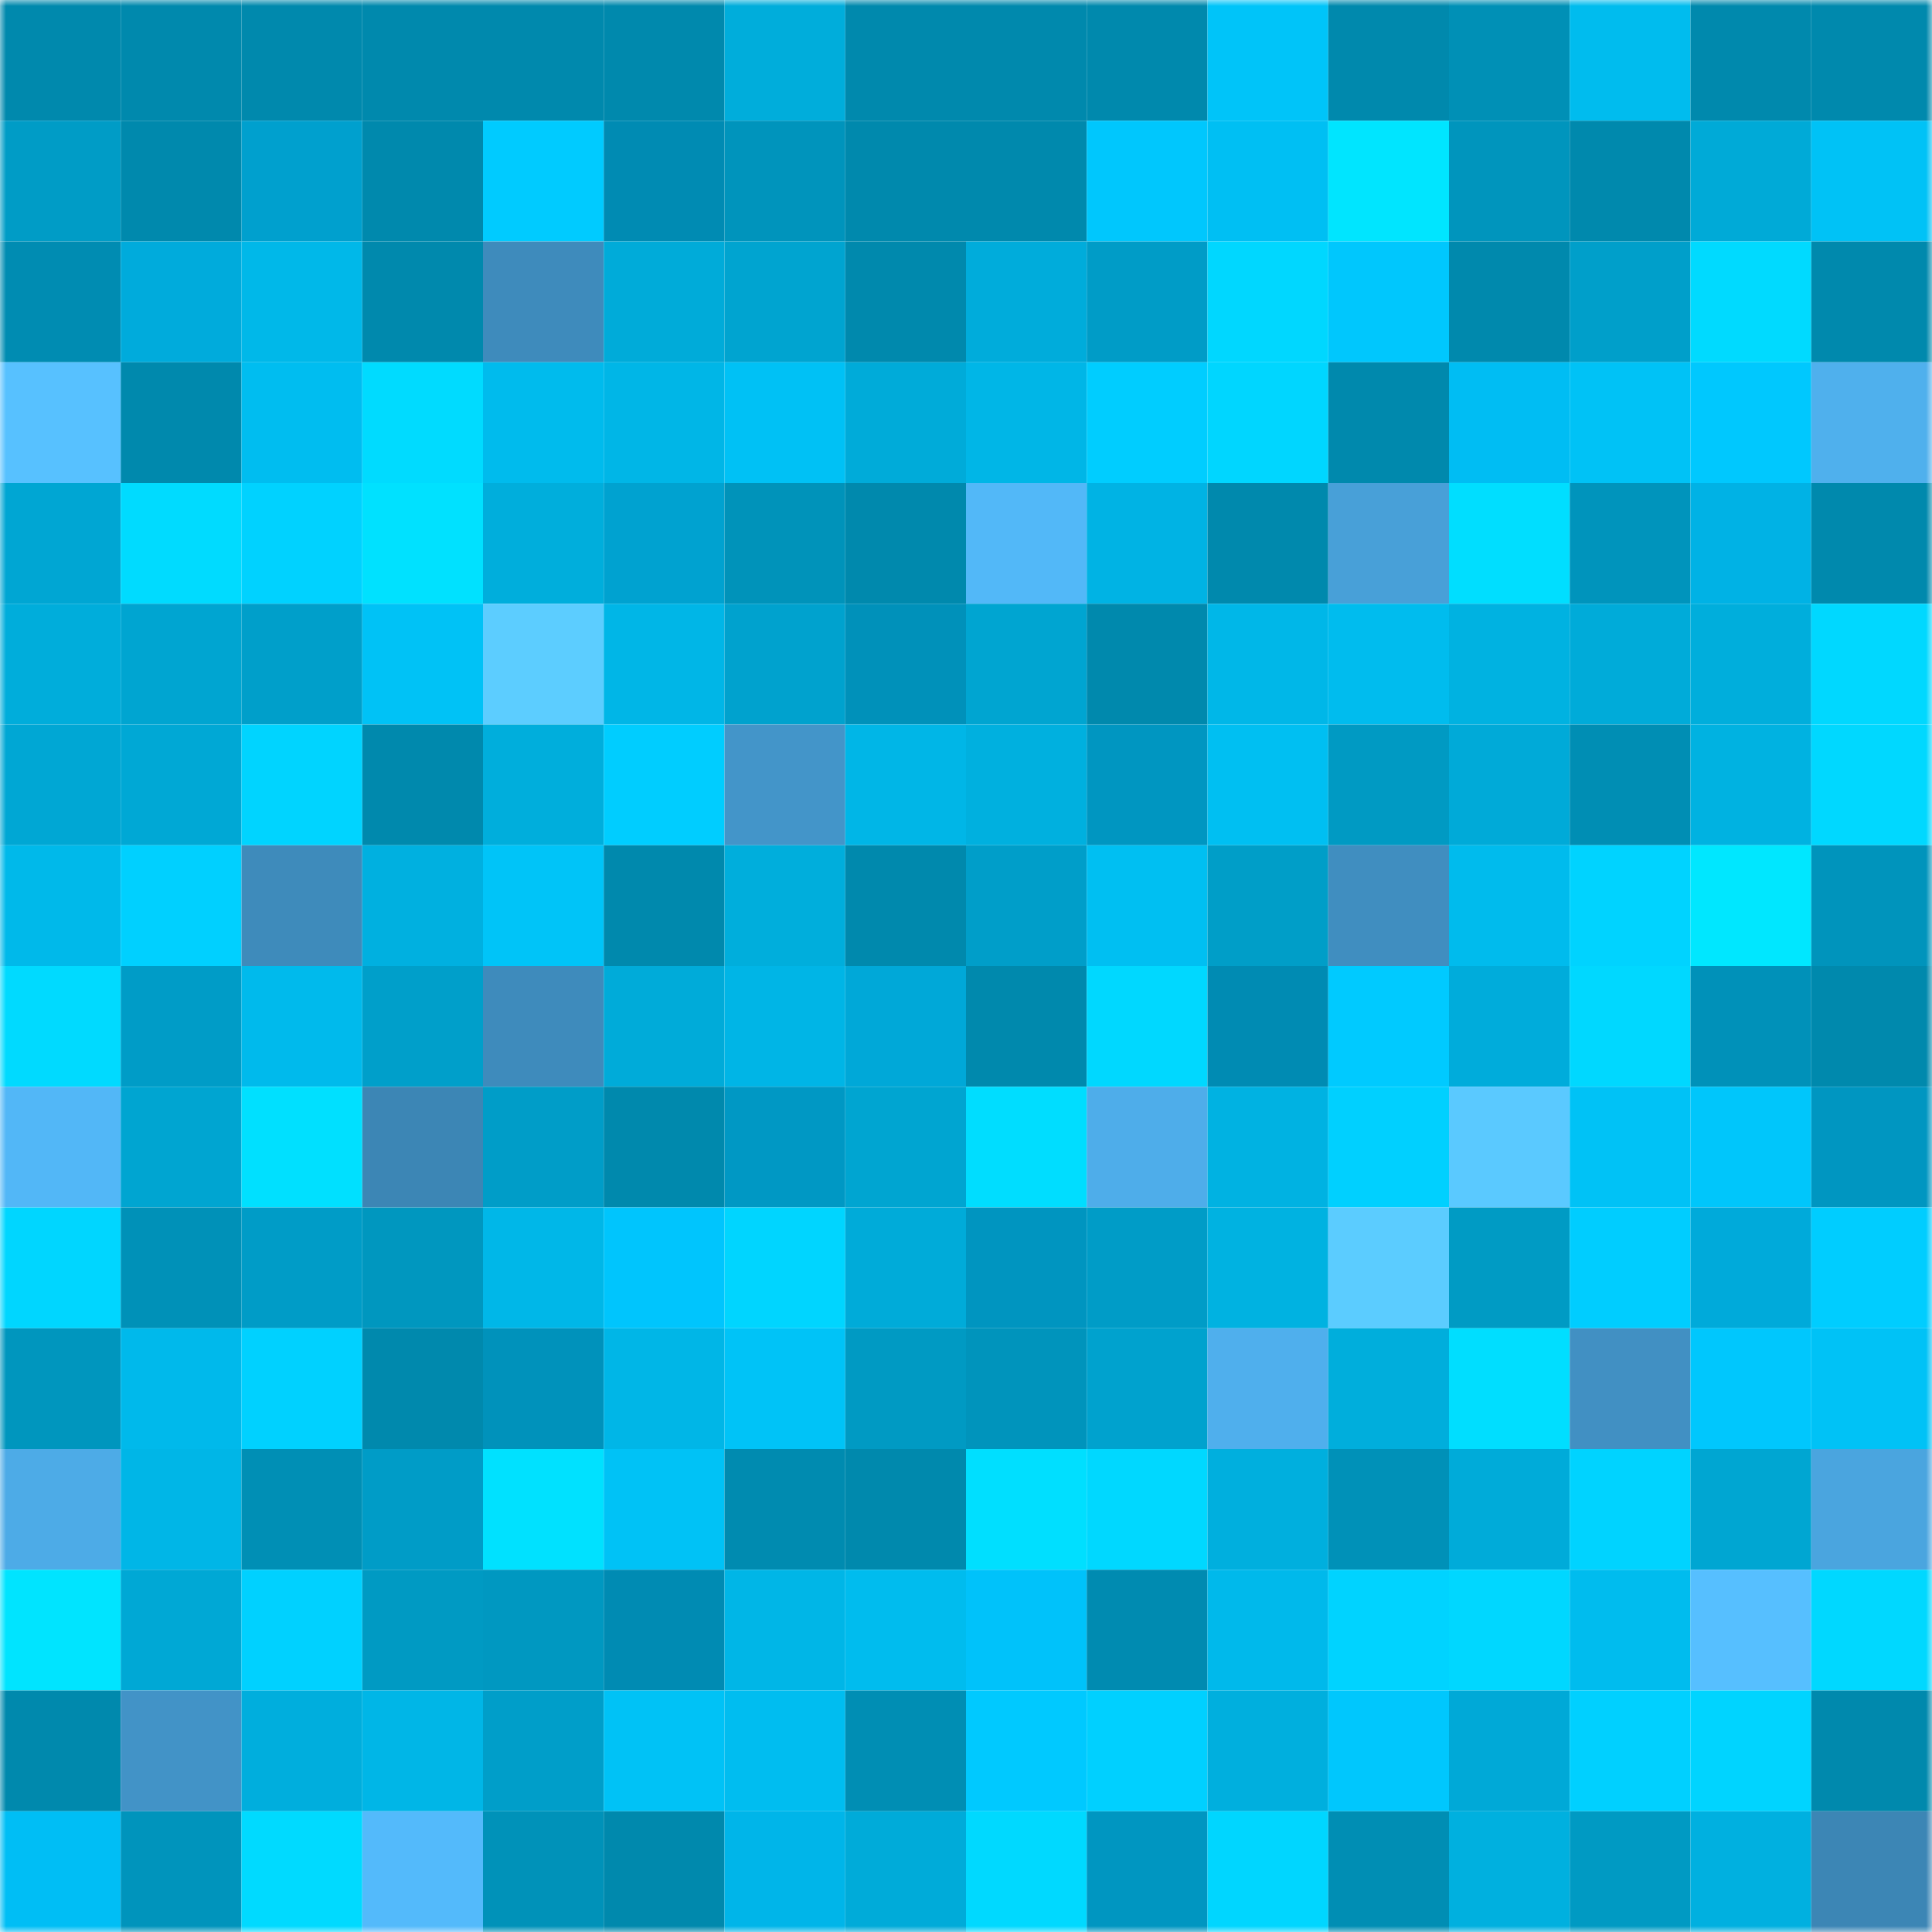 <svg viewBox="0 0 160 160" fill="none" role="img" xmlns="http://www.w3.org/2000/svg" width="240" height="240" name="ens%2Chollowcat.eth"><mask id="917845200" mask-type="alpha" maskUnits="userSpaceOnUse" x="0" y="0" width="160" height="160"><rect width="160" height="160" fill="#FFFFFF"></rect></mask><g mask="url(#917845200)"><rect x="0" y="0" width="10" height="10" fill="#0089ad"></rect><rect x="10" y="0" width="10" height="10" fill="#0089ad"></rect><rect x="20" y="0" width="10" height="10" fill="#0089ad"></rect><rect x="30" y="0" width="10" height="10" fill="#0089ad"></rect><rect x="40" y="0" width="10" height="10" fill="#0089ad"></rect><rect x="50" y="0" width="10" height="10" fill="#0089ad"></rect><rect x="60" y="0" width="10" height="10" fill="#00addb"></rect><rect x="70" y="0" width="10" height="10" fill="#0089ad"></rect><rect x="80" y="0" width="10" height="10" fill="#0089ad"></rect><rect x="90" y="0" width="10" height="10" fill="#0089ad"></rect><rect x="100" y="0" width="10" height="10" fill="#00c4f9"></rect><rect x="110" y="0" width="10" height="10" fill="#0089ad"></rect><rect x="120" y="0" width="10" height="10" fill="#0090b6"></rect><rect x="130" y="0" width="10" height="10" fill="#00bcee"></rect><rect x="140" y="0" width="10" height="10" fill="#0089ad"></rect><rect x="150" y="0" width="10" height="10" fill="#0089ad"></rect><rect x="0" y="10" width="10" height="10" fill="#009cc6"></rect><rect x="10" y="10" width="10" height="10" fill="#0089ad"></rect><rect x="20" y="10" width="10" height="10" fill="#00a0ce"></rect><rect x="30" y="10" width="10" height="10" fill="#0089ad"></rect><rect x="40" y="10" width="10" height="10" fill="#00cbff"></rect><rect x="50" y="10" width="10" height="10" fill="#008bb3"></rect><rect x="60" y="10" width="10" height="10" fill="#0094bc"></rect><rect x="70" y="10" width="10" height="10" fill="#0089ad"></rect><rect x="80" y="10" width="10" height="10" fill="#0089ad"></rect><rect x="90" y="10" width="10" height="10" fill="#00c7fd"></rect><rect x="100" y="10" width="10" height="10" fill="#00bff3"></rect><rect x="110" y="10" width="10" height="10" fill="#00e5ff"></rect><rect x="120" y="10" width="10" height="10" fill="#0095bd"></rect><rect x="130" y="10" width="10" height="10" fill="#0089ad"></rect><rect x="140" y="10" width="10" height="10" fill="#00aad7"></rect><rect x="150" y="10" width="10" height="10" fill="#00c2f6"></rect><rect x="0" y="20" width="10" height="10" fill="#008cb2"></rect><rect x="10" y="20" width="10" height="10" fill="#00abdc"></rect><rect x="20" y="20" width="10" height="10" fill="#00b8e9"></rect><rect x="30" y="20" width="10" height="10" fill="#0089ad"></rect><rect x="40" y="20" width="10" height="10" fill="#3e8bbc"></rect><rect x="50" y="20" width="10" height="10" fill="#00abd9"></rect><rect x="60" y="20" width="10" height="10" fill="#00a4d0"></rect><rect x="70" y="20" width="10" height="10" fill="#0089ad"></rect><rect x="80" y="20" width="10" height="10" fill="#00acdb"></rect><rect x="90" y="20" width="10" height="10" fill="#009cc7"></rect><rect x="100" y="20" width="10" height="10" fill="#00d7ff"></rect><rect x="110" y="20" width="10" height="10" fill="#00c7fd"></rect><rect x="120" y="20" width="10" height="10" fill="#0089ad"></rect><rect x="130" y="20" width="10" height="10" fill="#009fca"></rect><rect x="140" y="20" width="10" height="10" fill="#00daff"></rect><rect x="150" y="20" width="10" height="10" fill="#0089ad"></rect><rect x="0" y="30" width="10" height="10" fill="#57c1ff"></rect><rect x="10" y="30" width="10" height="10" fill="#0089ad"></rect><rect x="20" y="30" width="10" height="10" fill="#00bdf0"></rect><rect x="30" y="30" width="10" height="10" fill="#00dbff"></rect><rect x="40" y="30" width="10" height="10" fill="#00bbed"></rect><rect x="50" y="30" width="10" height="10" fill="#00b6e7"></rect><rect x="60" y="30" width="10" height="10" fill="#00c1f5"></rect><rect x="70" y="30" width="10" height="10" fill="#00abd9"></rect><rect x="80" y="30" width="10" height="10" fill="#00b6e7"></rect><rect x="90" y="30" width="10" height="10" fill="#00cdff"></rect><rect x="100" y="30" width="10" height="10" fill="#00d6ff"></rect><rect x="110" y="30" width="10" height="10" fill="#0089ad"></rect><rect x="120" y="30" width="10" height="10" fill="#00bdf3"></rect><rect x="130" y="30" width="10" height="10" fill="#00c2f6"></rect><rect x="140" y="30" width="10" height="10" fill="#00c8fe"></rect><rect x="150" y="30" width="10" height="10" fill="#4fb0ed"></rect><rect x="0" y="40" width="10" height="10" fill="#00a6d3"></rect><rect x="10" y="40" width="10" height="10" fill="#00dbff"></rect><rect x="20" y="40" width="10" height="10" fill="#00d2ff"></rect><rect x="30" y="40" width="10" height="10" fill="#00e1ff"></rect><rect x="40" y="40" width="10" height="10" fill="#00aedc"></rect><rect x="50" y="40" width="10" height="10" fill="#00a2d0"></rect><rect x="60" y="40" width="10" height="10" fill="#0093ba"></rect><rect x="70" y="40" width="10" height="10" fill="#0089ad"></rect><rect x="80" y="40" width="10" height="10" fill="#52b8f8"></rect><rect x="90" y="40" width="10" height="10" fill="#00b3e4"></rect><rect x="100" y="40" width="10" height="10" fill="#0089ad"></rect><rect x="110" y="40" width="10" height="10" fill="#48a0d8"></rect><rect x="120" y="40" width="10" height="10" fill="#00deff"></rect><rect x="130" y="40" width="10" height="10" fill="#0094bc"></rect><rect x="140" y="40" width="10" height="10" fill="#00b2e5"></rect><rect x="150" y="40" width="10" height="10" fill="#0089ad"></rect><rect x="0" y="50" width="10" height="10" fill="#00addb"></rect><rect x="10" y="50" width="10" height="10" fill="#00a5d1"></rect><rect x="20" y="50" width="10" height="10" fill="#009fca"></rect><rect x="30" y="50" width="10" height="10" fill="#00c2f6"></rect><rect x="40" y="50" width="10" height="10" fill="#5ccdff"></rect><rect x="50" y="50" width="10" height="10" fill="#00b6e7"></rect><rect x="60" y="50" width="10" height="10" fill="#00a2ce"></rect><rect x="70" y="50" width="10" height="10" fill="#0091ba"></rect><rect x="80" y="50" width="10" height="10" fill="#00a5d1"></rect><rect x="90" y="50" width="10" height="10" fill="#0089ad"></rect><rect x="100" y="50" width="10" height="10" fill="#00b7e8"></rect><rect x="110" y="50" width="10" height="10" fill="#00bcee"></rect><rect x="120" y="50" width="10" height="10" fill="#00b2e1"></rect><rect x="130" y="50" width="10" height="10" fill="#00abd9"></rect><rect x="140" y="50" width="10" height="10" fill="#00aedc"></rect><rect x="150" y="50" width="10" height="10" fill="#00d8ff"></rect><rect x="0" y="60" width="10" height="10" fill="#00a7d4"></rect><rect x="10" y="60" width="10" height="10" fill="#00a8d5"></rect><rect x="20" y="60" width="10" height="10" fill="#00d4ff"></rect><rect x="30" y="60" width="10" height="10" fill="#0089ad"></rect><rect x="40" y="60" width="10" height="10" fill="#00aedc"></rect><rect x="50" y="60" width="10" height="10" fill="#00cdff"></rect><rect x="60" y="60" width="10" height="10" fill="#4395c9"></rect><rect x="70" y="60" width="10" height="10" fill="#00b6e7"></rect><rect x="80" y="60" width="10" height="10" fill="#00b0df"></rect><rect x="90" y="60" width="10" height="10" fill="#0096c1"></rect><rect x="100" y="60" width="10" height="10" fill="#00bff2"></rect><rect x="110" y="60" width="10" height="10" fill="#009ac3"></rect><rect x="120" y="60" width="10" height="10" fill="#00aad8"></rect><rect x="130" y="60" width="10" height="10" fill="#008eb4"></rect><rect x="140" y="60" width="10" height="10" fill="#00b2e1"></rect><rect x="150" y="60" width="10" height="10" fill="#00d8ff"></rect><rect x="0" y="70" width="10" height="10" fill="#00b9ea"></rect><rect x="10" y="70" width="10" height="10" fill="#00d0ff"></rect><rect x="20" y="70" width="10" height="10" fill="#3e8bbb"></rect><rect x="30" y="70" width="10" height="10" fill="#00b0e0"></rect><rect x="40" y="70" width="10" height="10" fill="#00c4f8"></rect><rect x="50" y="70" width="10" height="10" fill="#0089ad"></rect><rect x="60" y="70" width="10" height="10" fill="#00aedc"></rect><rect x="70" y="70" width="10" height="10" fill="#0089ad"></rect><rect x="80" y="70" width="10" height="10" fill="#009ec9"></rect><rect x="90" y="70" width="10" height="10" fill="#00bff2"></rect><rect x="100" y="70" width="10" height="10" fill="#009ec8"></rect><rect x="110" y="70" width="10" height="10" fill="#408ec0"></rect><rect x="120" y="70" width="10" height="10" fill="#00bbed"></rect><rect x="130" y="70" width="10" height="10" fill="#00d3ff"></rect><rect x="140" y="70" width="10" height="10" fill="#00e7ff"></rect><rect x="150" y="70" width="10" height="10" fill="#0094bc"></rect><rect x="0" y="80" width="10" height="10" fill="#00daff"></rect><rect x="10" y="80" width="10" height="10" fill="#009cc7"></rect><rect x="20" y="80" width="10" height="10" fill="#00baec"></rect><rect x="30" y="80" width="10" height="10" fill="#009fca"></rect><rect x="40" y="80" width="10" height="10" fill="#3e8bbc"></rect><rect x="50" y="80" width="10" height="10" fill="#00abd9"></rect><rect x="60" y="80" width="10" height="10" fill="#00b5e6"></rect><rect x="70" y="80" width="10" height="10" fill="#00a8d8"></rect><rect x="80" y="80" width="10" height="10" fill="#0089ad"></rect><rect x="90" y="80" width="10" height="10" fill="#00d8ff"></rect><rect x="100" y="80" width="10" height="10" fill="#008bb3"></rect><rect x="110" y="80" width="10" height="10" fill="#00caff"></rect><rect x="120" y="80" width="10" height="10" fill="#00acdb"></rect><rect x="130" y="80" width="10" height="10" fill="#00d8ff"></rect><rect x="140" y="80" width="10" height="10" fill="#0091b9"></rect><rect x="150" y="80" width="10" height="10" fill="#0089ad"></rect><rect x="0" y="90" width="10" height="10" fill="#52b7f7"></rect><rect x="10" y="90" width="10" height="10" fill="#00a5d1"></rect><rect x="20" y="90" width="10" height="10" fill="#00e0ff"></rect><rect x="30" y="90" width="10" height="10" fill="#3c86b5"></rect><rect x="40" y="90" width="10" height="10" fill="#009dc8"></rect><rect x="50" y="90" width="10" height="10" fill="#0089ad"></rect><rect x="60" y="90" width="10" height="10" fill="#0098c4"></rect><rect x="70" y="90" width="10" height="10" fill="#00a5d1"></rect><rect x="80" y="90" width="10" height="10" fill="#00ddff"></rect><rect x="90" y="90" width="10" height="10" fill="#4eadea"></rect><rect x="100" y="90" width="10" height="10" fill="#00b2e2"></rect><rect x="110" y="90" width="10" height="10" fill="#00d0ff"></rect><rect x="120" y="90" width="10" height="10" fill="#5ac9ff"></rect><rect x="130" y="90" width="10" height="10" fill="#00c2f6"></rect><rect x="140" y="90" width="10" height="10" fill="#00c6fb"></rect><rect x="150" y="90" width="10" height="10" fill="#0096c1"></rect><rect x="0" y="100" width="10" height="10" fill="#00d6ff"></rect><rect x="10" y="100" width="10" height="10" fill="#0091b8"></rect><rect x="20" y="100" width="10" height="10" fill="#009cc7"></rect><rect x="30" y="100" width="10" height="10" fill="#0097bf"></rect><rect x="40" y="100" width="10" height="10" fill="#00b7e8"></rect><rect x="50" y="100" width="10" height="10" fill="#00c5fd"></rect><rect x="60" y="100" width="10" height="10" fill="#00d5ff"></rect><rect x="70" y="100" width="10" height="10" fill="#00abd9"></rect><rect x="80" y="100" width="10" height="10" fill="#0095c0"></rect><rect x="90" y="100" width="10" height="10" fill="#009cc7"></rect><rect x="100" y="100" width="10" height="10" fill="#00b2e1"></rect><rect x="110" y="100" width="10" height="10" fill="#5bccff"></rect><rect x="120" y="100" width="10" height="10" fill="#009bc4"></rect><rect x="130" y="100" width="10" height="10" fill="#00cdff"></rect><rect x="140" y="100" width="10" height="10" fill="#00aada"></rect><rect x="150" y="100" width="10" height="10" fill="#00cdff"></rect><rect x="0" y="110" width="10" height="10" fill="#0096be"></rect><rect x="10" y="110" width="10" height="10" fill="#00b9eb"></rect><rect x="20" y="110" width="10" height="10" fill="#00d1ff"></rect><rect x="30" y="110" width="10" height="10" fill="#0089ad"></rect><rect x="40" y="110" width="10" height="10" fill="#0092bb"></rect><rect x="50" y="110" width="10" height="10" fill="#00b6e7"></rect><rect x="60" y="110" width="10" height="10" fill="#00c3f7"></rect><rect x="70" y="110" width="10" height="10" fill="#009ac3"></rect><rect x="80" y="110" width="10" height="10" fill="#0094bc"></rect><rect x="90" y="110" width="10" height="10" fill="#00a2ce"></rect><rect x="100" y="110" width="10" height="10" fill="#4fafed"></rect><rect x="110" y="110" width="10" height="10" fill="#00aedc"></rect><rect x="120" y="110" width="10" height="10" fill="#00deff"></rect><rect x="130" y="110" width="10" height="10" fill="#4190c3"></rect><rect x="140" y="110" width="10" height="10" fill="#00c7fd"></rect><rect x="150" y="110" width="10" height="10" fill="#00c2f6"></rect><rect x="0" y="120" width="10" height="10" fill="#4dabe7"></rect><rect x="10" y="120" width="10" height="10" fill="#00b6e7"></rect><rect x="20" y="120" width="10" height="10" fill="#008fb5"></rect><rect x="30" y="120" width="10" height="10" fill="#009cc7"></rect><rect x="40" y="120" width="10" height="10" fill="#00e1ff"></rect><rect x="50" y="120" width="10" height="10" fill="#00c2f6"></rect><rect x="60" y="120" width="10" height="10" fill="#008bb0"></rect><rect x="70" y="120" width="10" height="10" fill="#0089ad"></rect><rect x="80" y="120" width="10" height="10" fill="#00dfff"></rect><rect x="90" y="120" width="10" height="10" fill="#00d8ff"></rect><rect x="100" y="120" width="10" height="10" fill="#00afde"></rect><rect x="110" y="120" width="10" height="10" fill="#0091b8"></rect><rect x="120" y="120" width="10" height="10" fill="#00abd9"></rect><rect x="130" y="120" width="10" height="10" fill="#00d3ff"></rect><rect x="140" y="120" width="10" height="10" fill="#00a6d2"></rect><rect x="150" y="120" width="10" height="10" fill="#4aa5df"></rect><rect x="0" y="130" width="10" height="10" fill="#00e4ff"></rect><rect x="10" y="130" width="10" height="10" fill="#00a8d5"></rect><rect x="20" y="130" width="10" height="10" fill="#00d1ff"></rect><rect x="30" y="130" width="10" height="10" fill="#009ac3"></rect><rect x="40" y="130" width="10" height="10" fill="#0098c1"></rect><rect x="50" y="130" width="10" height="10" fill="#008bb3"></rect><rect x="60" y="130" width="10" height="10" fill="#00b6e7"></rect><rect x="70" y="130" width="10" height="10" fill="#00bcee"></rect><rect x="80" y="130" width="10" height="10" fill="#00c2fa"></rect><rect x="90" y="130" width="10" height="10" fill="#008bb1"></rect><rect x="100" y="130" width="10" height="10" fill="#00b9eb"></rect><rect x="110" y="130" width="10" height="10" fill="#00d3ff"></rect><rect x="120" y="130" width="10" height="10" fill="#00d7ff"></rect><rect x="130" y="130" width="10" height="10" fill="#00bcee"></rect><rect x="140" y="130" width="10" height="10" fill="#56bfff"></rect><rect x="150" y="130" width="10" height="10" fill="#00d8ff"></rect><rect x="0" y="140" width="10" height="10" fill="#0089ad"></rect><rect x="10" y="140" width="10" height="10" fill="#4293c7"></rect><rect x="20" y="140" width="10" height="10" fill="#00aedd"></rect><rect x="30" y="140" width="10" height="10" fill="#00b6e7"></rect><rect x="40" y="140" width="10" height="10" fill="#009ec9"></rect><rect x="50" y="140" width="10" height="10" fill="#00c2f6"></rect><rect x="60" y="140" width="10" height="10" fill="#00bdf0"></rect><rect x="70" y="140" width="10" height="10" fill="#008eb4"></rect><rect x="80" y="140" width="10" height="10" fill="#00c9ff"></rect><rect x="90" y="140" width="10" height="10" fill="#00d0ff"></rect><rect x="100" y="140" width="10" height="10" fill="#00afde"></rect><rect x="110" y="140" width="10" height="10" fill="#00c7fd"></rect><rect x="120" y="140" width="10" height="10" fill="#00a9d7"></rect><rect x="130" y="140" width="10" height="10" fill="#00d0ff"></rect><rect x="140" y="140" width="10" height="10" fill="#00d4ff"></rect><rect x="150" y="140" width="10" height="10" fill="#0089ad"></rect><rect x="0" y="150" width="10" height="10" fill="#00bef5"></rect><rect x="10" y="150" width="10" height="10" fill="#0094bc"></rect><rect x="20" y="150" width="10" height="10" fill="#00daff"></rect><rect x="30" y="150" width="10" height="10" fill="#53bafb"></rect><rect x="40" y="150" width="10" height="10" fill="#0092b9"></rect><rect x="50" y="150" width="10" height="10" fill="#0089ad"></rect><rect x="60" y="150" width="10" height="10" fill="#00b5e9"></rect><rect x="70" y="150" width="10" height="10" fill="#00abd9"></rect><rect x="80" y="150" width="10" height="10" fill="#00d9ff"></rect><rect x="90" y="150" width="10" height="10" fill="#0096c1"></rect><rect x="100" y="150" width="10" height="10" fill="#00d6ff"></rect><rect x="110" y="150" width="10" height="10" fill="#008eb4"></rect><rect x="120" y="150" width="10" height="10" fill="#00b0df"></rect><rect x="130" y="150" width="10" height="10" fill="#009ac3"></rect><rect x="140" y="150" width="10" height="10" fill="#00b0e0"></rect><rect x="150" y="150" width="10" height="10" fill="#3c86b5"></rect></g></svg>